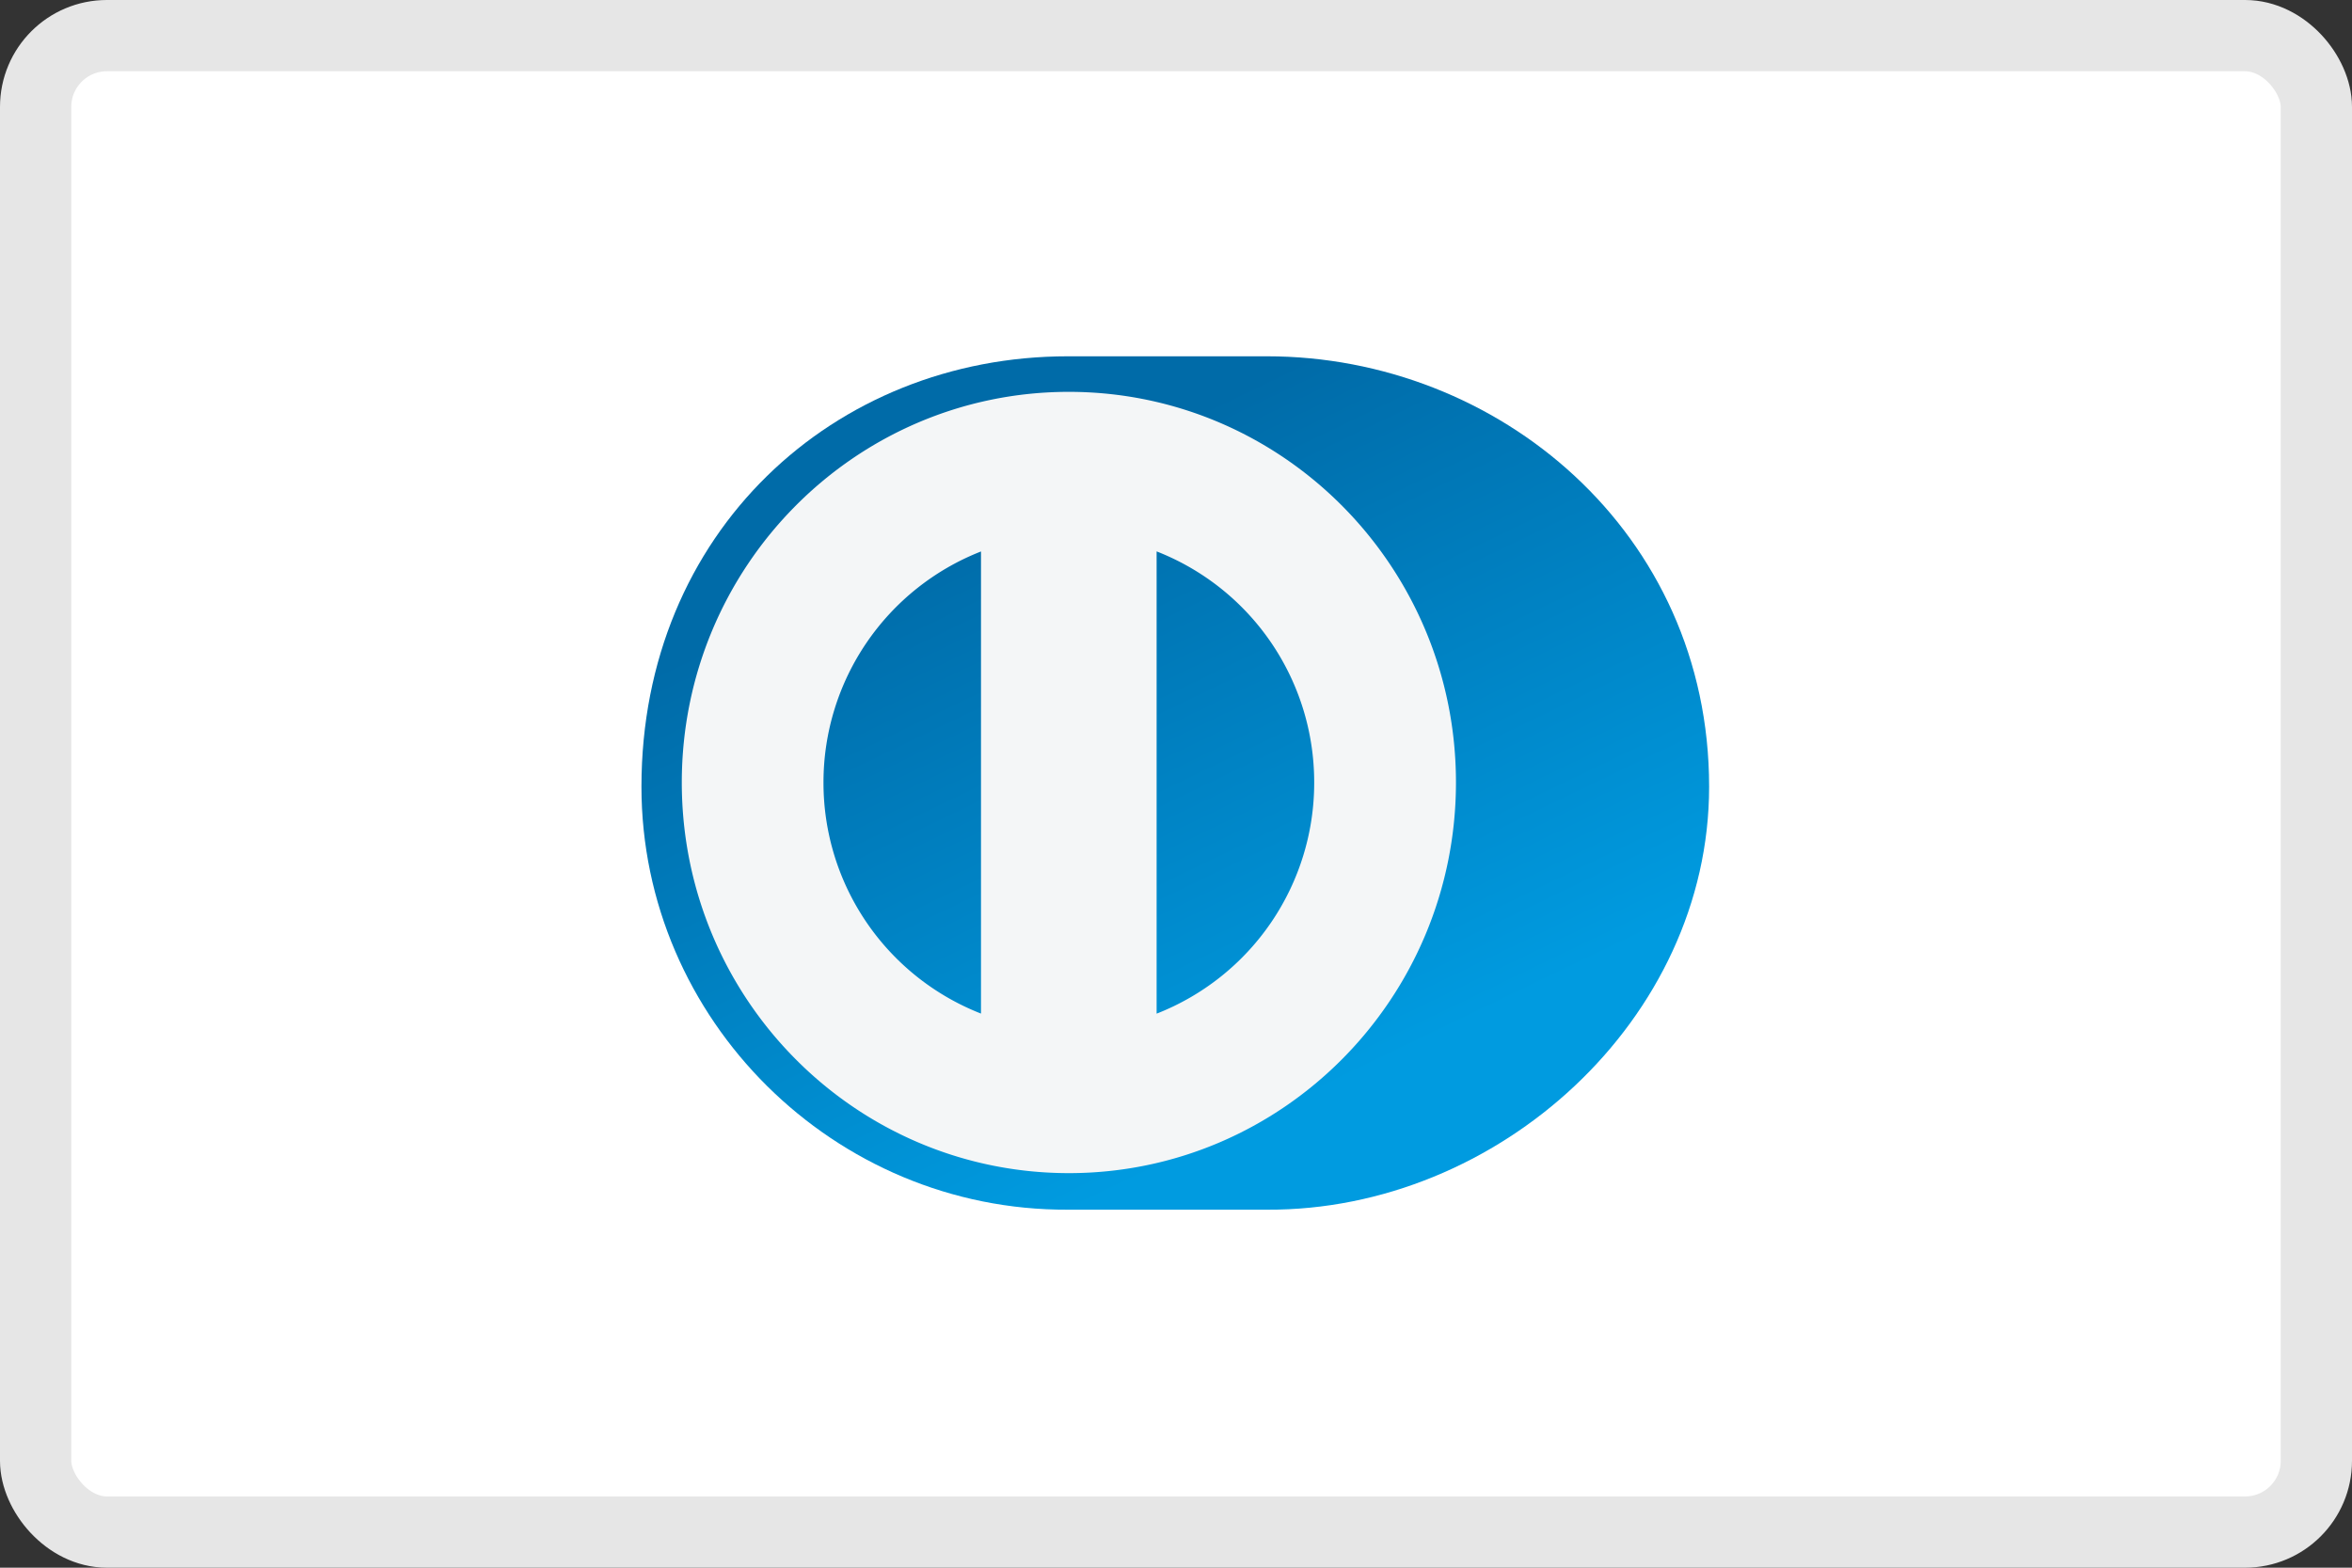 <svg width="33" height="22" viewBox="0 0 33 22" xmlns="http://www.w3.org/2000/svg">
    <rect x="0" y="0" width="33" height="22" fill="#333333" stroke="none"/>
    <defs>
        <linearGradient x1="70.752%" y1="81.957%" x2="32.476%" y2="18.043%" id="ioh8aoin6a">
            <stop stop-color="#009BE0" offset="0%"/>
            <stop stop-color="#006BA8" offset="100%"/>
        </linearGradient>
    </defs>
    <g fill="none" fill-rule="evenodd">
        <rect stroke="#E6E6E6" fill="#FFF" x=".5" y=".5" width="32" height="21" rx="1"/>
        <path d="M8.776 11.976c3.244.016 6.204-2.67 6.204-5.936C14.98 2.468 12.02 0 8.776 0H5.984C2.702-.001 0 2.469 0 6.04c0 3.267 2.702 5.952 5.984 5.936h2.792z" fill="url(#ioh8aoin6a)" transform="translate(9 5)"/>
        <path d="M14.996 5.499c-3 .001-5.43 2.454-5.43 5.482s2.43 5.481 5.43 5.482c3 0 5.431-2.454 5.432-5.482 0-3.028-2.432-5.481-5.432-5.482zm-3.442 5.482a3.48 3.48 0 0 1 2.21-3.242v6.485a3.478 3.478 0 0 1-2.21-3.243zm4.674 3.244V7.738a3.478 3.478 0 0 1 2.211 3.243 3.479 3.479 0 0 1-2.211 3.244z" fill="#F4F6F7"/>
    </g>
</svg>
